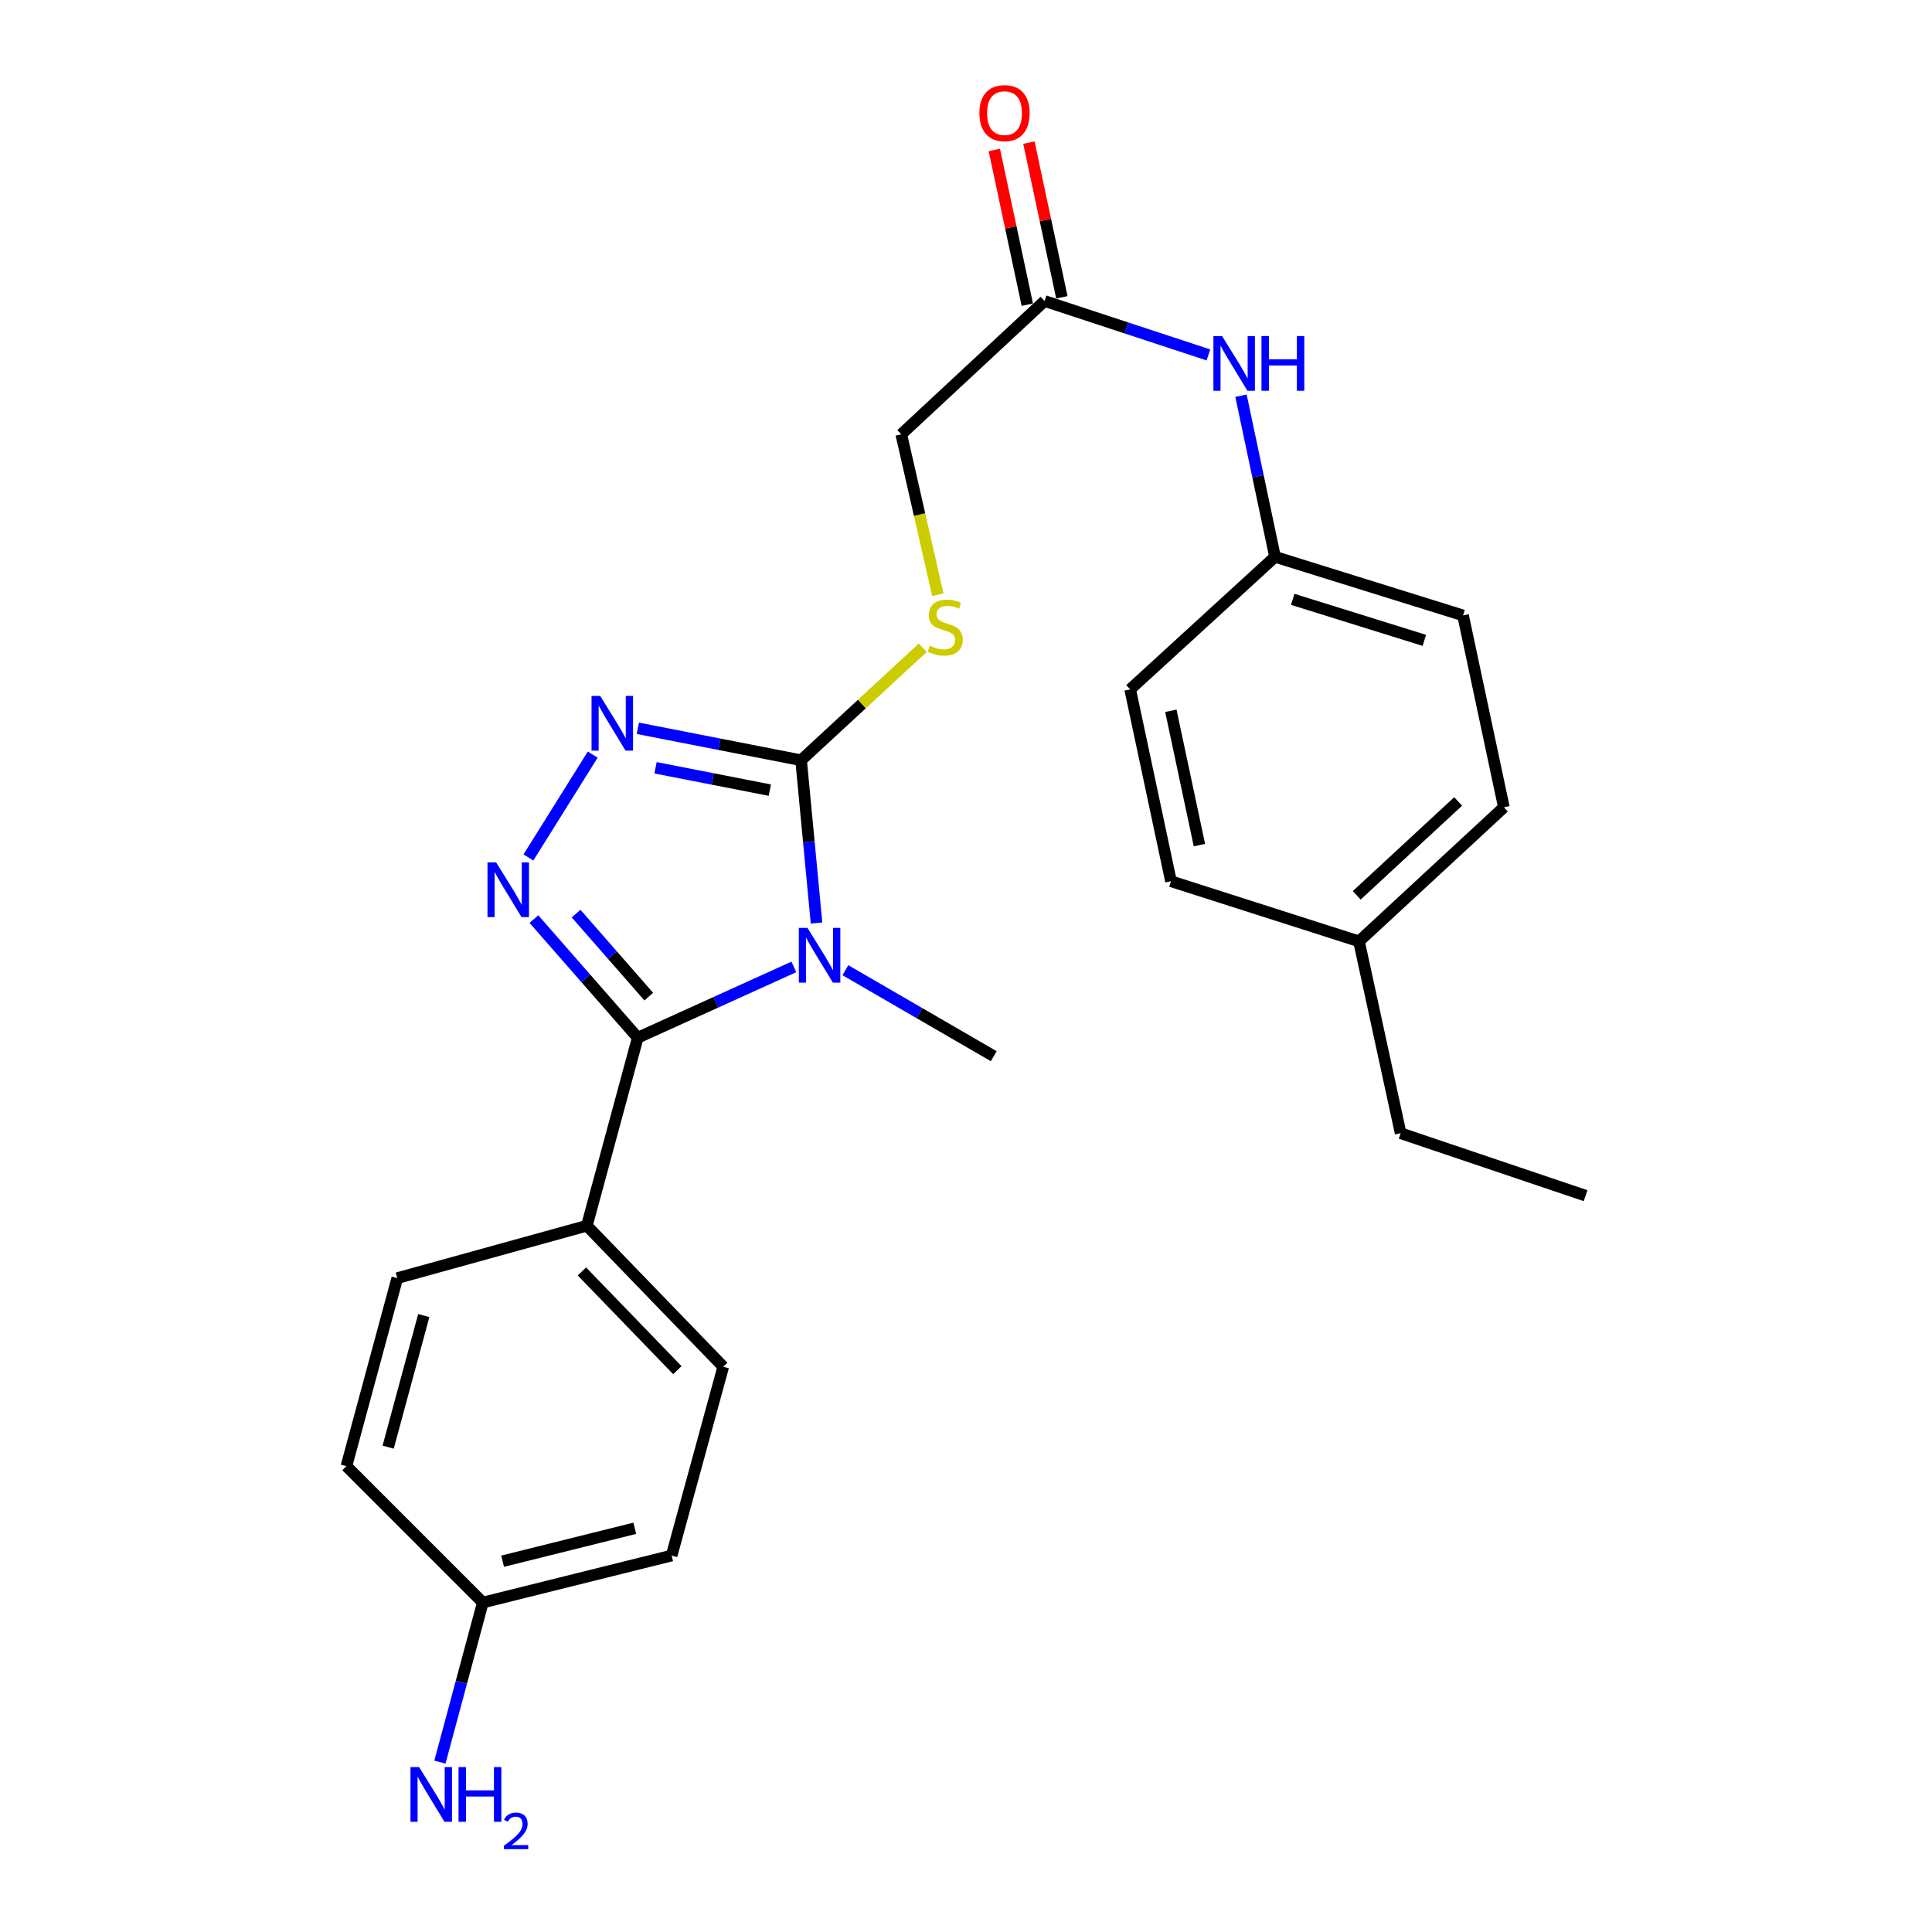 <?xml version='1.0' encoding='iso-8859-1'?>
<svg version='1.1' baseProfile='full'
              xmlns='http://www.w3.org/2000/svg'
                      xmlns:rdkit='http://www.rdkit.org/xml'
                      xmlns:xlink='http://www.w3.org/1999/xlink'
                  xml:space='preserve'
width='1000px' height='1000px' viewBox='0 0 1000 1000'>
<!-- END OF HEADER -->
<rect style='opacity:1.0;fill:#FFFFFF;stroke:none' width='1000' height='1000' x='0' y='0'> </rect>
<path class='bond-0' d='M 410.893,500.48 L 370.492,518.796' style='fill:none;fill-rule:evenodd;stroke:#0000FF;stroke-width:6px;stroke-linecap:butt;stroke-linejoin:miter;stroke-opacity:1' />
<path class='bond-0' d='M 370.492,518.796 L 330.09,537.113' style='fill:none;fill-rule:evenodd;stroke:#000000;stroke-width:6px;stroke-linecap:butt;stroke-linejoin:miter;stroke-opacity:1' />
<path class='bond-2' d='M 422.634,477.745 L 418.639,435.625' style='fill:none;fill-rule:evenodd;stroke:#0000FF;stroke-width:6px;stroke-linecap:butt;stroke-linejoin:miter;stroke-opacity:1' />
<path class='bond-2' d='M 418.639,435.625 L 414.644,393.504' style='fill:none;fill-rule:evenodd;stroke:#000000;stroke-width:6px;stroke-linecap:butt;stroke-linejoin:miter;stroke-opacity:1' />
<path class='bond-12' d='M 437.562,502.174 L 475.961,524.43' style='fill:none;fill-rule:evenodd;stroke:#0000FF;stroke-width:6px;stroke-linecap:butt;stroke-linejoin:miter;stroke-opacity:1' />
<path class='bond-12' d='M 475.961,524.43 L 514.36,546.686' style='fill:none;fill-rule:evenodd;stroke:#000000;stroke-width:6px;stroke-linecap:butt;stroke-linejoin:miter;stroke-opacity:1' />
<path class='bond-1' d='M 330.09,537.113 L 303.221,506.41' style='fill:none;fill-rule:evenodd;stroke:#000000;stroke-width:6px;stroke-linecap:butt;stroke-linejoin:miter;stroke-opacity:1' />
<path class='bond-1' d='M 303.221,506.41 L 276.352,475.707' style='fill:none;fill-rule:evenodd;stroke:#0000FF;stroke-width:6px;stroke-linecap:butt;stroke-linejoin:miter;stroke-opacity:1' />
<path class='bond-1' d='M 335.796,515.855 L 316.987,494.363' style='fill:none;fill-rule:evenodd;stroke:#000000;stroke-width:6px;stroke-linecap:butt;stroke-linejoin:miter;stroke-opacity:1' />
<path class='bond-1' d='M 316.987,494.363 L 298.179,472.871' style='fill:none;fill-rule:evenodd;stroke:#0000FF;stroke-width:6px;stroke-linecap:butt;stroke-linejoin:miter;stroke-opacity:1' />
<path class='bond-5' d='M 330.09,537.113 L 303.759,634.43' style='fill:none;fill-rule:evenodd;stroke:#000000;stroke-width:6px;stroke-linecap:butt;stroke-linejoin:miter;stroke-opacity:1' />
<path class='bond-25' d='M 273.507,443.827 L 306.788,390.586' style='fill:none;fill-rule:evenodd;stroke:#0000FF;stroke-width:6px;stroke-linecap:butt;stroke-linejoin:miter;stroke-opacity:1' />
<path class='bond-3' d='M 414.644,393.504 L 372.396,385.236' style='fill:none;fill-rule:evenodd;stroke:#000000;stroke-width:6px;stroke-linecap:butt;stroke-linejoin:miter;stroke-opacity:1' />
<path class='bond-3' d='M 372.396,385.236 L 330.149,376.967' style='fill:none;fill-rule:evenodd;stroke:#0000FF;stroke-width:6px;stroke-linecap:butt;stroke-linejoin:miter;stroke-opacity:1' />
<path class='bond-3' d='M 398.456,408.976 L 368.883,403.188' style='fill:none;fill-rule:evenodd;stroke:#000000;stroke-width:6px;stroke-linecap:butt;stroke-linejoin:miter;stroke-opacity:1' />
<path class='bond-3' d='M 368.883,403.188 L 339.31,397.4' style='fill:none;fill-rule:evenodd;stroke:#0000FF;stroke-width:6px;stroke-linecap:butt;stroke-linejoin:miter;stroke-opacity:1' />
<path class='bond-4' d='M 414.644,393.504 L 446.126,364.386' style='fill:none;fill-rule:evenodd;stroke:#000000;stroke-width:6px;stroke-linecap:butt;stroke-linejoin:miter;stroke-opacity:1' />
<path class='bond-4' d='M 446.126,364.386 L 477.608,335.267' style='fill:none;fill-rule:evenodd;stroke:#CCCC00;stroke-width:6px;stroke-linecap:butt;stroke-linejoin:miter;stroke-opacity:1' />
<path class='bond-9' d='M 485.425,307.843 L 475.96,266.324' style='fill:none;fill-rule:evenodd;stroke:#CCCC00;stroke-width:6px;stroke-linecap:butt;stroke-linejoin:miter;stroke-opacity:1' />
<path class='bond-9' d='M 475.96,266.324 L 466.494,224.804' style='fill:none;fill-rule:evenodd;stroke:#000000;stroke-width:6px;stroke-linecap:butt;stroke-linejoin:miter;stroke-opacity:1' />
<path class='bond-10' d='M 303.759,634.43 L 374.349,707.439' style='fill:none;fill-rule:evenodd;stroke:#000000;stroke-width:6px;stroke-linecap:butt;stroke-linejoin:miter;stroke-opacity:1' />
<path class='bond-10' d='M 301.197,658.097 L 350.609,709.203' style='fill:none;fill-rule:evenodd;stroke:#000000;stroke-width:6px;stroke-linecap:butt;stroke-linejoin:miter;stroke-opacity:1' />
<path class='bond-11' d='M 303.759,634.43 L 205.628,661.554' style='fill:none;fill-rule:evenodd;stroke:#000000;stroke-width:6px;stroke-linecap:butt;stroke-linejoin:miter;stroke-opacity:1' />
<path class='bond-6' d='M 540.671,155.8 L 466.494,224.804' style='fill:none;fill-rule:evenodd;stroke:#000000;stroke-width:6px;stroke-linecap:butt;stroke-linejoin:miter;stroke-opacity:1' />
<path class='bond-7' d='M 540.671,155.8 L 583.075,169.756' style='fill:none;fill-rule:evenodd;stroke:#000000;stroke-width:6px;stroke-linecap:butt;stroke-linejoin:miter;stroke-opacity:1' />
<path class='bond-7' d='M 583.075,169.756 L 625.479,183.712' style='fill:none;fill-rule:evenodd;stroke:#0000FF;stroke-width:6px;stroke-linecap:butt;stroke-linejoin:miter;stroke-opacity:1' />
<path class='bond-8' d='M 549.617,153.894 L 541.088,113.854' style='fill:none;fill-rule:evenodd;stroke:#000000;stroke-width:6px;stroke-linecap:butt;stroke-linejoin:miter;stroke-opacity:1' />
<path class='bond-8' d='M 541.088,113.854 L 532.559,73.814' style='fill:none;fill-rule:evenodd;stroke:#FF0000;stroke-width:6px;stroke-linecap:butt;stroke-linejoin:miter;stroke-opacity:1' />
<path class='bond-8' d='M 531.725,157.705 L 523.196,117.665' style='fill:none;fill-rule:evenodd;stroke:#000000;stroke-width:6px;stroke-linecap:butt;stroke-linejoin:miter;stroke-opacity:1' />
<path class='bond-8' d='M 523.196,117.665 L 514.667,77.625' style='fill:none;fill-rule:evenodd;stroke:#FF0000;stroke-width:6px;stroke-linecap:butt;stroke-linejoin:miter;stroke-opacity:1' />
<path class='bond-13' d='M 642.333,204.815 L 651.142,246.512' style='fill:none;fill-rule:evenodd;stroke:#0000FF;stroke-width:6px;stroke-linecap:butt;stroke-linejoin:miter;stroke-opacity:1' />
<path class='bond-13' d='M 651.142,246.512 L 659.95,288.209' style='fill:none;fill-rule:evenodd;stroke:#000000;stroke-width:6px;stroke-linecap:butt;stroke-linejoin:miter;stroke-opacity:1' />
<path class='bond-16' d='M 374.349,707.439 L 347.641,805.143' style='fill:none;fill-rule:evenodd;stroke:#000000;stroke-width:6px;stroke-linecap:butt;stroke-linejoin:miter;stroke-opacity:1' />
<path class='bond-17' d='M 205.628,661.554 L 179.307,758.872' style='fill:none;fill-rule:evenodd;stroke:#000000;stroke-width:6px;stroke-linecap:butt;stroke-linejoin:miter;stroke-opacity:1' />
<path class='bond-17' d='M 219.339,680.928 L 200.914,749.05' style='fill:none;fill-rule:evenodd;stroke:#000000;stroke-width:6px;stroke-linecap:butt;stroke-linejoin:miter;stroke-opacity:1' />
<path class='bond-19' d='M 659.95,288.209 L 584.97,356.817' style='fill:none;fill-rule:evenodd;stroke:#000000;stroke-width:6px;stroke-linecap:butt;stroke-linejoin:miter;stroke-opacity:1' />
<path class='bond-20' d='M 659.95,288.209 L 757.268,318.534' style='fill:none;fill-rule:evenodd;stroke:#000000;stroke-width:6px;stroke-linecap:butt;stroke-linejoin:miter;stroke-opacity:1' />
<path class='bond-20' d='M 669.106,310.222 L 737.228,331.45' style='fill:none;fill-rule:evenodd;stroke:#000000;stroke-width:6px;stroke-linecap:butt;stroke-linejoin:miter;stroke-opacity:1' />
<path class='bond-14' d='M 249.907,829.472 L 179.307,758.872' style='fill:none;fill-rule:evenodd;stroke:#000000;stroke-width:6px;stroke-linecap:butt;stroke-linejoin:miter;stroke-opacity:1' />
<path class='bond-15' d='M 249.907,829.472 L 238.803,870.771' style='fill:none;fill-rule:evenodd;stroke:#000000;stroke-width:6px;stroke-linecap:butt;stroke-linejoin:miter;stroke-opacity:1' />
<path class='bond-15' d='M 238.803,870.771 L 227.698,912.07' style='fill:none;fill-rule:evenodd;stroke:#0000FF;stroke-width:6px;stroke-linecap:butt;stroke-linejoin:miter;stroke-opacity:1' />
<path class='bond-26' d='M 249.907,829.472 L 347.641,805.143' style='fill:none;fill-rule:evenodd;stroke:#000000;stroke-width:6px;stroke-linecap:butt;stroke-linejoin:miter;stroke-opacity:1' />
<path class='bond-26' d='M 260.148,808.072 L 328.562,791.041' style='fill:none;fill-rule:evenodd;stroke:#000000;stroke-width:6px;stroke-linecap:butt;stroke-linejoin:miter;stroke-opacity:1' />
<path class='bond-18' d='M 703.416,487.255 L 778.406,417.854' style='fill:none;fill-rule:evenodd;stroke:#000000;stroke-width:6px;stroke-linecap:butt;stroke-linejoin:miter;stroke-opacity:1' />
<path class='bond-18' d='M 702.239,463.419 L 754.733,414.838' style='fill:none;fill-rule:evenodd;stroke:#000000;stroke-width:6px;stroke-linecap:butt;stroke-linejoin:miter;stroke-opacity:1' />
<path class='bond-23' d='M 703.416,487.255 L 724.971,586.554' style='fill:none;fill-rule:evenodd;stroke:#000000;stroke-width:6px;stroke-linecap:butt;stroke-linejoin:miter;stroke-opacity:1' />
<path class='bond-27' d='M 703.416,487.255 L 606.098,456.126' style='fill:none;fill-rule:evenodd;stroke:#000000;stroke-width:6px;stroke-linecap:butt;stroke-linejoin:miter;stroke-opacity:1' />
<path class='bond-22' d='M 584.97,356.817 L 606.098,456.126' style='fill:none;fill-rule:evenodd;stroke:#000000;stroke-width:6px;stroke-linecap:butt;stroke-linejoin:miter;stroke-opacity:1' />
<path class='bond-22' d='M 606.032,367.907 L 620.821,437.423' style='fill:none;fill-rule:evenodd;stroke:#000000;stroke-width:6px;stroke-linecap:butt;stroke-linejoin:miter;stroke-opacity:1' />
<path class='bond-21' d='M 757.268,318.534 L 778.406,417.854' style='fill:none;fill-rule:evenodd;stroke:#000000;stroke-width:6px;stroke-linecap:butt;stroke-linejoin:miter;stroke-opacity:1' />
<path class='bond-24' d='M 724.971,586.554 L 820.693,618.881' style='fill:none;fill-rule:evenodd;stroke:#000000;stroke-width:6px;stroke-linecap:butt;stroke-linejoin:miter;stroke-opacity:1' />
<path  class='atom-0' d='M 417.957 480.28
L 427.237 495.28
Q 428.157 496.76, 429.637 499.44
Q 431.117 502.12, 431.197 502.28
L 431.197 480.28
L 434.957 480.28
L 434.957 508.6
L 431.077 508.6
L 421.117 492.2
Q 419.957 490.28, 418.717 488.08
Q 417.517 485.88, 417.157 485.2
L 417.157 508.6
L 413.477 508.6
L 413.477 480.28
L 417.957 480.28
' fill='#0000FF'/>
<path  class='atom-2' d='M 256.808 446.367
L 266.088 461.367
Q 267.008 462.847, 268.488 465.527
Q 269.968 468.207, 270.048 468.367
L 270.048 446.367
L 273.808 446.367
L 273.808 474.687
L 269.928 474.687
L 259.968 458.287
Q 258.808 456.367, 257.568 454.167
Q 256.368 451.967, 256.008 451.287
L 256.008 474.687
L 252.328 474.687
L 252.328 446.367
L 256.808 446.367
' fill='#0000FF'/>
<path  class='atom-4' d='M 310.66 360.218
L 319.94 375.218
Q 320.86 376.698, 322.34 379.378
Q 323.82 382.058, 323.9 382.218
L 323.9 360.218
L 327.66 360.218
L 327.66 388.538
L 323.78 388.538
L 313.82 372.138
Q 312.66 370.218, 311.42 368.018
Q 310.22 365.818, 309.86 365.138
L 309.86 388.538
L 306.18 388.538
L 306.18 360.218
L 310.66 360.218
' fill='#0000FF'/>
<path  class='atom-5' d='M 481.228 334.24
Q 481.548 334.36, 482.868 334.92
Q 484.188 335.48, 485.628 335.84
Q 487.108 336.16, 488.548 336.16
Q 491.228 336.16, 492.788 334.88
Q 494.348 333.56, 494.348 331.28
Q 494.348 329.72, 493.548 328.76
Q 492.788 327.8, 491.588 327.28
Q 490.388 326.76, 488.388 326.16
Q 485.868 325.4, 484.348 324.68
Q 482.868 323.96, 481.788 322.44
Q 480.748 320.92, 480.748 318.36
Q 480.748 314.8, 483.148 312.6
Q 485.588 310.4, 490.388 310.4
Q 493.668 310.4, 497.388 311.96
L 496.468 315.04
Q 493.068 313.64, 490.508 313.64
Q 487.748 313.64, 486.228 314.8
Q 484.708 315.92, 484.748 317.88
Q 484.748 319.4, 485.508 320.32
Q 486.308 321.24, 487.428 321.76
Q 488.588 322.28, 490.508 322.88
Q 493.068 323.68, 494.588 324.48
Q 496.108 325.28, 497.188 326.92
Q 498.308 328.52, 498.308 331.28
Q 498.308 335.2, 495.668 337.32
Q 493.068 339.4, 488.708 339.4
Q 486.188 339.4, 484.268 338.84
Q 482.388 338.32, 480.148 337.4
L 481.228 334.24
' fill='#CCCC00'/>
<path  class='atom-8' d='M 632.542 173.936
L 641.822 188.936
Q 642.742 190.416, 644.222 193.096
Q 645.702 195.776, 645.782 195.936
L 645.782 173.936
L 649.542 173.936
L 649.542 202.256
L 645.662 202.256
L 635.702 185.856
Q 634.542 183.936, 633.302 181.736
Q 632.102 179.536, 631.742 178.856
L 631.742 202.256
L 628.062 202.256
L 628.062 173.936
L 632.542 173.936
' fill='#0000FF'/>
<path  class='atom-8' d='M 652.942 173.936
L 656.782 173.936
L 656.782 185.976
L 671.262 185.976
L 671.262 173.936
L 675.102 173.936
L 675.102 202.256
L 671.262 202.256
L 671.262 189.176
L 656.782 189.176
L 656.782 202.256
L 652.942 202.256
L 652.942 173.936
' fill='#0000FF'/>
<path  class='atom-9' d='M 506.939 58.552
Q 506.939 51.752, 510.299 47.952
Q 513.659 44.152, 519.939 44.152
Q 526.219 44.152, 529.579 47.952
Q 532.939 51.752, 532.939 58.552
Q 532.939 65.432, 529.539 69.352
Q 526.139 73.232, 519.939 73.232
Q 513.699 73.232, 510.299 69.352
Q 506.939 65.472, 506.939 58.552
M 519.939 70.032
Q 524.259 70.032, 526.579 67.152
Q 528.939 64.232, 528.939 58.552
Q 528.939 52.992, 526.579 50.192
Q 524.259 47.352, 519.939 47.352
Q 515.619 47.352, 513.259 50.152
Q 510.939 52.952, 510.939 58.552
Q 510.939 64.272, 513.259 67.152
Q 515.619 70.032, 519.939 70.032
' fill='#FF0000'/>
<path  class='atom-16' d='M 216.94 914.642
L 226.22 929.642
Q 227.14 931.122, 228.62 933.802
Q 230.1 936.482, 230.18 936.642
L 230.18 914.642
L 233.94 914.642
L 233.94 942.962
L 230.06 942.962
L 220.1 926.562
Q 218.94 924.642, 217.7 922.442
Q 216.5 920.242, 216.14 919.562
L 216.14 942.962
L 212.46 942.962
L 212.46 914.642
L 216.94 914.642
' fill='#0000FF'/>
<path  class='atom-16' d='M 237.34 914.642
L 241.18 914.642
L 241.18 926.682
L 255.66 926.682
L 255.66 914.642
L 259.5 914.642
L 259.5 942.962
L 255.66 942.962
L 255.66 929.882
L 241.18 929.882
L 241.18 942.962
L 237.34 942.962
L 237.34 914.642
' fill='#0000FF'/>
<path  class='atom-16' d='M 260.872 941.968
Q 261.559 940.2, 263.196 939.223
Q 264.832 938.22, 267.103 938.22
Q 269.928 938.22, 271.512 939.751
Q 273.096 941.282, 273.096 944.001
Q 273.096 946.773, 271.036 949.36
Q 269.004 951.948, 264.78 955.01
L 273.412 955.01
L 273.412 957.122
L 260.82 957.122
L 260.82 955.353
Q 264.304 952.872, 266.364 951.024
Q 268.449 949.176, 269.452 947.512
Q 270.456 945.849, 270.456 944.133
Q 270.456 942.338, 269.558 941.335
Q 268.66 940.332, 267.103 940.332
Q 265.598 940.332, 264.595 940.939
Q 263.592 941.546, 262.879 942.892
L 260.872 941.968
' fill='#0000FF'/>
</svg>
